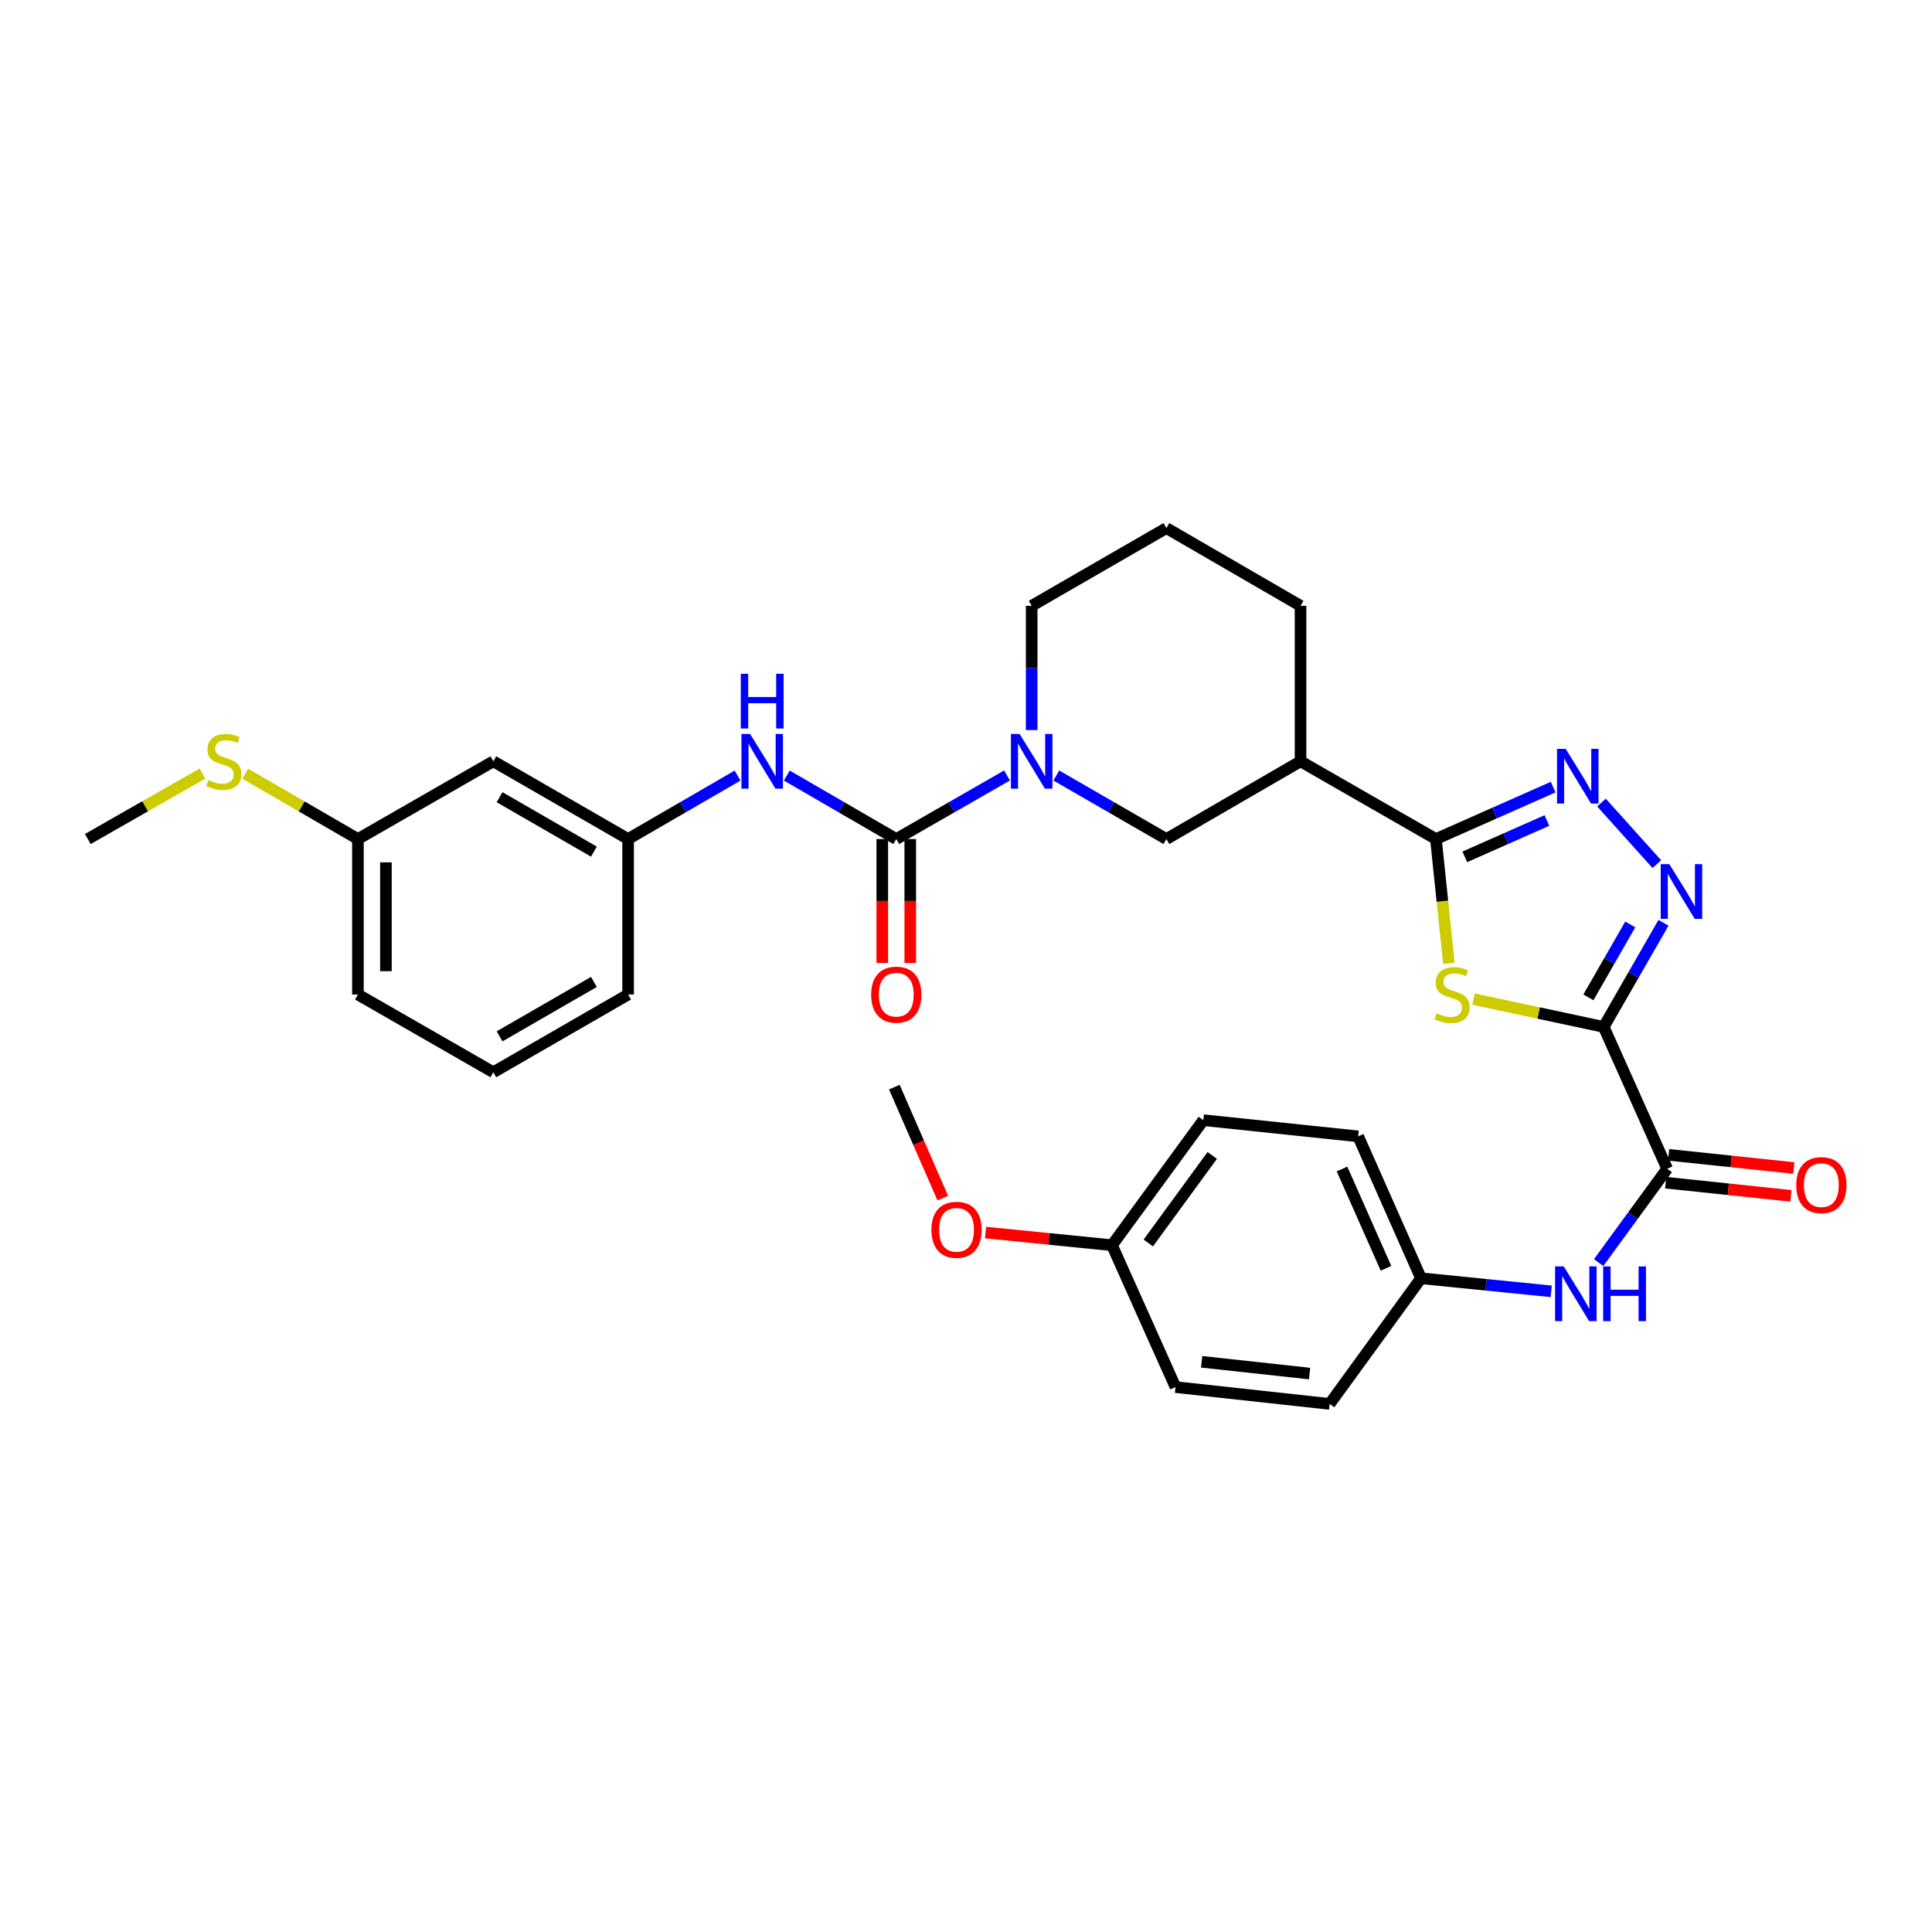 <?xml version='1.0' encoding='iso-8859-1'?>
<svg version='1.1' baseProfile='full'
              xmlns='http://www.w3.org/2000/svg'
                      xmlns:rdkit='http://www.rdkit.org/xml'
                      xmlns:xlink='http://www.w3.org/1999/xlink'
                  xml:space='preserve'
width='1000px' height='1000px' viewBox='0 0 1000 1000'>
<!-- END OF HEADER -->
<rect style='opacity:1.0;fill:#FFFFFF;stroke:none' width='1000' height='1000' x='0' y='0'> </rect>
<path class='bond-0' d='M 830.069,531.533 L 796.384,524.332' style='fill:none;fill-rule:evenodd;stroke:#000000;stroke-width:6px;stroke-linecap:butt;stroke-linejoin:miter;stroke-opacity:1' />
<path class='bond-0' d='M 796.384,524.332 L 762.7,517.131' style='fill:none;fill-rule:evenodd;stroke:#CCCC00;stroke-width:6px;stroke-linecap:butt;stroke-linejoin:miter;stroke-opacity:1' />
<path class='bond-2' d='M 830.069,531.533 L 845.547,504.581' style='fill:none;fill-rule:evenodd;stroke:#000000;stroke-width:6px;stroke-linecap:butt;stroke-linejoin:miter;stroke-opacity:1' />
<path class='bond-2' d='M 845.547,504.581 L 861.026,477.629' style='fill:none;fill-rule:evenodd;stroke:#0000FF;stroke-width:6px;stroke-linecap:butt;stroke-linejoin:miter;stroke-opacity:1' />
<path class='bond-2' d='M 822.15,516.233 L 832.985,497.366' style='fill:none;fill-rule:evenodd;stroke:#000000;stroke-width:6px;stroke-linecap:butt;stroke-linejoin:miter;stroke-opacity:1' />
<path class='bond-2' d='M 832.985,497.366 L 843.82,478.5' style='fill:none;fill-rule:evenodd;stroke:#0000FF;stroke-width:6px;stroke-linecap:butt;stroke-linejoin:miter;stroke-opacity:1' />
<path class='bond-6' d='M 830.069,531.533 L 862.93,604.95' style='fill:none;fill-rule:evenodd;stroke:#000000;stroke-width:6px;stroke-linecap:butt;stroke-linejoin:miter;stroke-opacity:1' />
<path class='bond-1' d='M 749.932,498.618 L 746.58,466.452' style='fill:none;fill-rule:evenodd;stroke:#CCCC00;stroke-width:6px;stroke-linecap:butt;stroke-linejoin:miter;stroke-opacity:1' />
<path class='bond-1' d='M 746.58,466.452 L 743.228,434.285' style='fill:none;fill-rule:evenodd;stroke:#000000;stroke-width:6px;stroke-linecap:butt;stroke-linejoin:miter;stroke-opacity:1' />
<path class='bond-7' d='M 743.228,434.285 L 673.159,394.052' style='fill:none;fill-rule:evenodd;stroke:#000000;stroke-width:6px;stroke-linecap:butt;stroke-linejoin:miter;stroke-opacity:1' />
<path class='bond-32' d='M 743.228,434.285 L 773.566,420.847' style='fill:none;fill-rule:evenodd;stroke:#000000;stroke-width:6px;stroke-linecap:butt;stroke-linejoin:miter;stroke-opacity:1' />
<path class='bond-32' d='M 773.566,420.847 L 803.905,407.409' style='fill:none;fill-rule:evenodd;stroke:#0000FF;stroke-width:6px;stroke-linecap:butt;stroke-linejoin:miter;stroke-opacity:1' />
<path class='bond-32' d='M 758.196,443.5 L 779.433,434.093' style='fill:none;fill-rule:evenodd;stroke:#000000;stroke-width:6px;stroke-linecap:butt;stroke-linejoin:miter;stroke-opacity:1' />
<path class='bond-32' d='M 779.433,434.093 L 800.67,424.686' style='fill:none;fill-rule:evenodd;stroke:#0000FF;stroke-width:6px;stroke-linecap:butt;stroke-linejoin:miter;stroke-opacity:1' />
<path class='bond-3' d='M 857.572,447.272 L 828.922,415.409' style='fill:none;fill-rule:evenodd;stroke:#0000FF;stroke-width:6px;stroke-linecap:butt;stroke-linejoin:miter;stroke-opacity:1' />
<path class='bond-4' d='M 463.911,434.285 L 492.573,417.831' style='fill:none;fill-rule:evenodd;stroke:#000000;stroke-width:6px;stroke-linecap:butt;stroke-linejoin:miter;stroke-opacity:1' />
<path class='bond-4' d='M 492.573,417.831 L 521.235,401.377' style='fill:none;fill-rule:evenodd;stroke:#0000FF;stroke-width:6px;stroke-linecap:butt;stroke-linejoin:miter;stroke-opacity:1' />
<path class='bond-9' d='M 463.911,434.285 L 435.583,417.863' style='fill:none;fill-rule:evenodd;stroke:#000000;stroke-width:6px;stroke-linecap:butt;stroke-linejoin:miter;stroke-opacity:1' />
<path class='bond-9' d='M 435.583,417.863 L 407.256,401.441' style='fill:none;fill-rule:evenodd;stroke:#0000FF;stroke-width:6px;stroke-linecap:butt;stroke-linejoin:miter;stroke-opacity:1' />
<path class='bond-11' d='M 456.667,434.285 L 456.667,466.357' style='fill:none;fill-rule:evenodd;stroke:#000000;stroke-width:6px;stroke-linecap:butt;stroke-linejoin:miter;stroke-opacity:1' />
<path class='bond-11' d='M 456.667,466.357 L 456.667,498.429' style='fill:none;fill-rule:evenodd;stroke:#FF0000;stroke-width:6px;stroke-linecap:butt;stroke-linejoin:miter;stroke-opacity:1' />
<path class='bond-11' d='M 471.154,434.285 L 471.154,466.357' style='fill:none;fill-rule:evenodd;stroke:#000000;stroke-width:6px;stroke-linecap:butt;stroke-linejoin:miter;stroke-opacity:1' />
<path class='bond-11' d='M 471.154,466.357 L 471.154,498.429' style='fill:none;fill-rule:evenodd;stroke:#FF0000;stroke-width:6px;stroke-linecap:butt;stroke-linejoin:miter;stroke-opacity:1' />
<path class='bond-5' d='M 546.748,401.41 L 575.237,417.848' style='fill:none;fill-rule:evenodd;stroke:#0000FF;stroke-width:6px;stroke-linecap:butt;stroke-linejoin:miter;stroke-opacity:1' />
<path class='bond-5' d='M 575.237,417.848 L 603.726,434.285' style='fill:none;fill-rule:evenodd;stroke:#000000;stroke-width:6px;stroke-linecap:butt;stroke-linejoin:miter;stroke-opacity:1' />
<path class='bond-34' d='M 533.995,377.88 L 533.995,345.728' style='fill:none;fill-rule:evenodd;stroke:#0000FF;stroke-width:6px;stroke-linecap:butt;stroke-linejoin:miter;stroke-opacity:1' />
<path class='bond-34' d='M 533.995,345.728 L 533.995,313.577' style='fill:none;fill-rule:evenodd;stroke:#000000;stroke-width:6px;stroke-linecap:butt;stroke-linejoin:miter;stroke-opacity:1' />
<path class='bond-10' d='M 862.93,604.95 L 845.196,629.227' style='fill:none;fill-rule:evenodd;stroke:#000000;stroke-width:6px;stroke-linecap:butt;stroke-linejoin:miter;stroke-opacity:1' />
<path class='bond-10' d='M 845.196,629.227 L 827.462,653.503' style='fill:none;fill-rule:evenodd;stroke:#0000FF;stroke-width:6px;stroke-linecap:butt;stroke-linejoin:miter;stroke-opacity:1' />
<path class='bond-13' d='M 862.173,612.154 L 894.57,615.559' style='fill:none;fill-rule:evenodd;stroke:#000000;stroke-width:6px;stroke-linecap:butt;stroke-linejoin:miter;stroke-opacity:1' />
<path class='bond-13' d='M 894.57,615.559 L 926.966,618.963' style='fill:none;fill-rule:evenodd;stroke:#FF0000;stroke-width:6px;stroke-linecap:butt;stroke-linejoin:miter;stroke-opacity:1' />
<path class='bond-13' d='M 863.687,597.746 L 896.084,601.151' style='fill:none;fill-rule:evenodd;stroke:#000000;stroke-width:6px;stroke-linecap:butt;stroke-linejoin:miter;stroke-opacity:1' />
<path class='bond-13' d='M 896.084,601.151 L 928.48,604.556' style='fill:none;fill-rule:evenodd;stroke:#FF0000;stroke-width:6px;stroke-linecap:butt;stroke-linejoin:miter;stroke-opacity:1' />
<path class='bond-8' d='M 673.159,394.052 L 603.726,434.285' style='fill:none;fill-rule:evenodd;stroke:#000000;stroke-width:6px;stroke-linecap:butt;stroke-linejoin:miter;stroke-opacity:1' />
<path class='bond-20' d='M 673.159,394.052 L 673.159,313.577' style='fill:none;fill-rule:evenodd;stroke:#000000;stroke-width:6px;stroke-linecap:butt;stroke-linejoin:miter;stroke-opacity:1' />
<path class='bond-12' d='M 381.765,401.441 L 353.437,417.863' style='fill:none;fill-rule:evenodd;stroke:#0000FF;stroke-width:6px;stroke-linecap:butt;stroke-linejoin:miter;stroke-opacity:1' />
<path class='bond-12' d='M 353.437,417.863 L 325.109,434.285' style='fill:none;fill-rule:evenodd;stroke:#000000;stroke-width:6px;stroke-linecap:butt;stroke-linejoin:miter;stroke-opacity:1' />
<path class='bond-15' d='M 802.901,668.387 L 769.209,665.007' style='fill:none;fill-rule:evenodd;stroke:#0000FF;stroke-width:6px;stroke-linecap:butt;stroke-linejoin:miter;stroke-opacity:1' />
<path class='bond-15' d='M 769.209,665.007 L 735.517,661.626' style='fill:none;fill-rule:evenodd;stroke:#000000;stroke-width:6px;stroke-linecap:butt;stroke-linejoin:miter;stroke-opacity:1' />
<path class='bond-14' d='M 325.109,434.285 L 255.347,394.052' style='fill:none;fill-rule:evenodd;stroke:#000000;stroke-width:6px;stroke-linecap:butt;stroke-linejoin:miter;stroke-opacity:1' />
<path class='bond-14' d='M 307.407,440.8 L 258.573,412.636' style='fill:none;fill-rule:evenodd;stroke:#000000;stroke-width:6px;stroke-linecap:butt;stroke-linejoin:miter;stroke-opacity:1' />
<path class='bond-28' d='M 325.109,434.285 L 325.109,514.761' style='fill:none;fill-rule:evenodd;stroke:#000000;stroke-width:6px;stroke-linecap:butt;stroke-linejoin:miter;stroke-opacity:1' />
<path class='bond-16' d='M 255.347,394.052 L 185.262,434.285' style='fill:none;fill-rule:evenodd;stroke:#000000;stroke-width:6px;stroke-linecap:butt;stroke-linejoin:miter;stroke-opacity:1' />
<path class='bond-21' d='M 735.517,661.626 L 688.225,726.665' style='fill:none;fill-rule:evenodd;stroke:#000000;stroke-width:6px;stroke-linecap:butt;stroke-linejoin:miter;stroke-opacity:1' />
<path class='bond-22' d='M 735.517,661.626 L 702.986,588.185' style='fill:none;fill-rule:evenodd;stroke:#000000;stroke-width:6px;stroke-linecap:butt;stroke-linejoin:miter;stroke-opacity:1' />
<path class='bond-22' d='M 717.392,656.477 L 694.62,605.069' style='fill:none;fill-rule:evenodd;stroke:#000000;stroke-width:6px;stroke-linecap:butt;stroke-linejoin:miter;stroke-opacity:1' />
<path class='bond-18' d='M 185.262,434.285 L 156.104,417.382' style='fill:none;fill-rule:evenodd;stroke:#000000;stroke-width:6px;stroke-linecap:butt;stroke-linejoin:miter;stroke-opacity:1' />
<path class='bond-18' d='M 156.104,417.382 L 126.947,400.479' style='fill:none;fill-rule:evenodd;stroke:#CCCC00;stroke-width:6px;stroke-linecap:butt;stroke-linejoin:miter;stroke-opacity:1' />
<path class='bond-35' d='M 185.262,434.285 L 185.262,514.761' style='fill:none;fill-rule:evenodd;stroke:#000000;stroke-width:6px;stroke-linecap:butt;stroke-linejoin:miter;stroke-opacity:1' />
<path class='bond-35' d='M 199.749,446.357 L 199.749,502.689' style='fill:none;fill-rule:evenodd;stroke:#000000;stroke-width:6px;stroke-linecap:butt;stroke-linejoin:miter;stroke-opacity:1' />
<path class='bond-17' d='M 533.995,313.577 L 603.726,273.335' style='fill:none;fill-rule:evenodd;stroke:#000000;stroke-width:6px;stroke-linecap:butt;stroke-linejoin:miter;stroke-opacity:1' />
<path class='bond-30' d='M 104.754,400.399 L 75.104,417.342' style='fill:none;fill-rule:evenodd;stroke:#CCCC00;stroke-width:6px;stroke-linecap:butt;stroke-linejoin:miter;stroke-opacity:1' />
<path class='bond-30' d='M 75.104,417.342 L 45.455,434.285' style='fill:none;fill-rule:evenodd;stroke:#000000;stroke-width:6px;stroke-linecap:butt;stroke-linejoin:miter;stroke-opacity:1' />
<path class='bond-19' d='M 575.565,644.516 L 622.849,579.799' style='fill:none;fill-rule:evenodd;stroke:#000000;stroke-width:6px;stroke-linecap:butt;stroke-linejoin:miter;stroke-opacity:1' />
<path class='bond-19' d='M 594.355,643.355 L 627.454,598.053' style='fill:none;fill-rule:evenodd;stroke:#000000;stroke-width:6px;stroke-linecap:butt;stroke-linejoin:miter;stroke-opacity:1' />
<path class='bond-25' d='M 575.565,644.516 L 542.842,641.243' style='fill:none;fill-rule:evenodd;stroke:#000000;stroke-width:6px;stroke-linecap:butt;stroke-linejoin:miter;stroke-opacity:1' />
<path class='bond-25' d='M 542.842,641.243 L 510.12,637.97' style='fill:none;fill-rule:evenodd;stroke:#FF0000;stroke-width:6px;stroke-linecap:butt;stroke-linejoin:miter;stroke-opacity:1' />
<path class='bond-33' d='M 575.565,644.516 L 608.442,717.956' style='fill:none;fill-rule:evenodd;stroke:#000000;stroke-width:6px;stroke-linecap:butt;stroke-linejoin:miter;stroke-opacity:1' />
<path class='bond-26' d='M 673.159,313.577 L 603.726,273.335' style='fill:none;fill-rule:evenodd;stroke:#000000;stroke-width:6px;stroke-linecap:butt;stroke-linejoin:miter;stroke-opacity:1' />
<path class='bond-24' d='M 688.225,726.665 L 608.442,717.956' style='fill:none;fill-rule:evenodd;stroke:#000000;stroke-width:6px;stroke-linecap:butt;stroke-linejoin:miter;stroke-opacity:1' />
<path class='bond-24' d='M 677.83,710.957 L 621.982,704.861' style='fill:none;fill-rule:evenodd;stroke:#000000;stroke-width:6px;stroke-linecap:butt;stroke-linejoin:miter;stroke-opacity:1' />
<path class='bond-23' d='M 702.986,588.185 L 622.849,579.799' style='fill:none;fill-rule:evenodd;stroke:#000000;stroke-width:6px;stroke-linecap:butt;stroke-linejoin:miter;stroke-opacity:1' />
<path class='bond-31' d='M 487.972,620.135 L 475.443,591.416' style='fill:none;fill-rule:evenodd;stroke:#FF0000;stroke-width:6px;stroke-linecap:butt;stroke-linejoin:miter;stroke-opacity:1' />
<path class='bond-31' d='M 475.443,591.416 L 462.913,562.696' style='fill:none;fill-rule:evenodd;stroke:#000000;stroke-width:6px;stroke-linecap:butt;stroke-linejoin:miter;stroke-opacity:1' />
<path class='bond-27' d='M 255.347,555.002 L 325.109,514.761' style='fill:none;fill-rule:evenodd;stroke:#000000;stroke-width:6px;stroke-linecap:butt;stroke-linejoin:miter;stroke-opacity:1' />
<path class='bond-27' d='M 258.572,536.417 L 307.406,508.248' style='fill:none;fill-rule:evenodd;stroke:#000000;stroke-width:6px;stroke-linecap:butt;stroke-linejoin:miter;stroke-opacity:1' />
<path class='bond-29' d='M 255.347,555.002 L 185.262,514.761' style='fill:none;fill-rule:evenodd;stroke:#000000;stroke-width:6px;stroke-linecap:butt;stroke-linejoin:miter;stroke-opacity:1' />
<path  class='atom-1' d='M 743.614 524.481
Q 743.934 524.601, 745.254 525.161
Q 746.574 525.721, 748.014 526.081
Q 749.494 526.401, 750.934 526.401
Q 753.614 526.401, 755.174 525.121
Q 756.734 523.801, 756.734 521.521
Q 756.734 519.961, 755.934 519.001
Q 755.174 518.041, 753.974 517.521
Q 752.774 517.001, 750.774 516.401
Q 748.254 515.641, 746.734 514.921
Q 745.254 514.201, 744.174 512.681
Q 743.134 511.161, 743.134 508.601
Q 743.134 505.041, 745.534 502.841
Q 747.974 500.641, 752.774 500.641
Q 756.054 500.641, 759.774 502.201
L 758.854 505.281
Q 755.454 503.881, 752.894 503.881
Q 750.134 503.881, 748.614 505.041
Q 747.094 506.161, 747.134 508.121
Q 747.134 509.641, 747.894 510.561
Q 748.694 511.481, 749.814 512.001
Q 750.974 512.521, 752.894 513.121
Q 755.454 513.921, 756.974 514.721
Q 758.494 515.521, 759.574 517.161
Q 760.694 518.761, 760.694 521.521
Q 760.694 525.441, 758.054 527.561
Q 755.454 529.641, 751.094 529.641
Q 748.574 529.641, 746.654 529.081
Q 744.774 528.561, 742.534 527.641
L 743.614 524.481
' fill='#CCCC00'/>
<path  class='atom-3' d='M 864.059 447.289
L 873.339 462.289
Q 874.259 463.769, 875.739 466.449
Q 877.219 469.129, 877.299 469.289
L 877.299 447.289
L 881.059 447.289
L 881.059 475.609
L 877.179 475.609
L 867.219 459.209
Q 866.059 457.289, 864.819 455.089
Q 863.619 452.889, 863.259 452.209
L 863.259 475.609
L 859.579 475.609
L 859.579 447.289
L 864.059 447.289
' fill='#0000FF'/>
<path  class='atom-4' d='M 810.392 387.602
L 819.672 402.602
Q 820.592 404.082, 822.072 406.762
Q 823.552 409.442, 823.632 409.602
L 823.632 387.602
L 827.392 387.602
L 827.392 415.922
L 823.512 415.922
L 813.552 399.522
Q 812.392 397.602, 811.152 395.402
Q 809.952 393.202, 809.592 392.522
L 809.592 415.922
L 805.912 415.922
L 805.912 387.602
L 810.392 387.602
' fill='#0000FF'/>
<path  class='atom-6' d='M 527.735 379.892
L 537.015 394.892
Q 537.935 396.372, 539.415 399.052
Q 540.895 401.732, 540.975 401.892
L 540.975 379.892
L 544.735 379.892
L 544.735 408.212
L 540.855 408.212
L 530.895 391.812
Q 529.735 389.892, 528.495 387.692
Q 527.295 385.492, 526.935 384.812
L 526.935 408.212
L 523.255 408.212
L 523.255 379.892
L 527.735 379.892
' fill='#0000FF'/>
<path  class='atom-10' d='M 388.25 379.892
L 397.53 394.892
Q 398.45 396.372, 399.93 399.052
Q 401.41 401.732, 401.49 401.892
L 401.49 379.892
L 405.25 379.892
L 405.25 408.212
L 401.37 408.212
L 391.41 391.812
Q 390.25 389.892, 389.01 387.692
Q 387.81 385.492, 387.45 384.812
L 387.45 408.212
L 383.77 408.212
L 383.77 379.892
L 388.25 379.892
' fill='#0000FF'/>
<path  class='atom-10' d='M 383.43 348.74
L 387.27 348.74
L 387.27 360.78
L 401.75 360.78
L 401.75 348.74
L 405.59 348.74
L 405.59 377.06
L 401.75 377.06
L 401.75 363.98
L 387.27 363.98
L 387.27 377.06
L 383.43 377.06
L 383.43 348.74
' fill='#0000FF'/>
<path  class='atom-11' d='M 809.394 655.507
L 818.674 670.507
Q 819.594 671.987, 821.074 674.667
Q 822.554 677.347, 822.634 677.507
L 822.634 655.507
L 826.394 655.507
L 826.394 683.827
L 822.514 683.827
L 812.554 667.427
Q 811.394 665.507, 810.154 663.307
Q 808.954 661.107, 808.594 660.427
L 808.594 683.827
L 804.914 683.827
L 804.914 655.507
L 809.394 655.507
' fill='#0000FF'/>
<path  class='atom-11' d='M 829.794 655.507
L 833.634 655.507
L 833.634 667.547
L 848.114 667.547
L 848.114 655.507
L 851.954 655.507
L 851.954 683.827
L 848.114 683.827
L 848.114 670.747
L 833.634 670.747
L 833.634 683.827
L 829.794 683.827
L 829.794 655.507
' fill='#0000FF'/>
<path  class='atom-12' d='M 450.911 514.841
Q 450.911 508.041, 454.271 504.241
Q 457.631 500.441, 463.911 500.441
Q 470.191 500.441, 473.551 504.241
Q 476.911 508.041, 476.911 514.841
Q 476.911 521.721, 473.511 525.641
Q 470.111 529.521, 463.911 529.521
Q 457.671 529.521, 454.271 525.641
Q 450.911 521.761, 450.911 514.841
M 463.911 526.321
Q 468.231 526.321, 470.551 523.441
Q 472.911 520.521, 472.911 514.841
Q 472.911 509.281, 470.551 506.481
Q 468.231 503.641, 463.911 503.641
Q 459.591 503.641, 457.231 506.441
Q 454.911 509.241, 454.911 514.841
Q 454.911 520.561, 457.231 523.441
Q 459.591 526.321, 463.911 526.321
' fill='#FF0000'/>
<path  class='atom-14' d='M 929.729 613.416
Q 929.729 606.616, 933.089 602.816
Q 936.449 599.016, 942.729 599.016
Q 949.009 599.016, 952.369 602.816
Q 955.729 606.616, 955.729 613.416
Q 955.729 620.296, 952.329 624.216
Q 948.929 628.096, 942.729 628.096
Q 936.489 628.096, 933.089 624.216
Q 929.729 620.336, 929.729 613.416
M 942.729 624.896
Q 947.049 624.896, 949.369 622.016
Q 951.729 619.096, 951.729 613.416
Q 951.729 607.856, 949.369 605.056
Q 947.049 602.216, 942.729 602.216
Q 938.409 602.216, 936.049 605.016
Q 933.729 607.816, 933.729 613.416
Q 933.729 619.136, 936.049 622.016
Q 938.409 624.896, 942.729 624.896
' fill='#FF0000'/>
<path  class='atom-19' d='M 107.861 403.772
Q 108.181 403.892, 109.501 404.452
Q 110.821 405.012, 112.261 405.372
Q 113.741 405.692, 115.181 405.692
Q 117.861 405.692, 119.421 404.412
Q 120.981 403.092, 120.981 400.812
Q 120.981 399.252, 120.181 398.292
Q 119.421 397.332, 118.221 396.812
Q 117.021 396.292, 115.021 395.692
Q 112.501 394.932, 110.981 394.212
Q 109.501 393.492, 108.421 391.972
Q 107.381 390.452, 107.381 387.892
Q 107.381 384.332, 109.781 382.132
Q 112.221 379.932, 117.021 379.932
Q 120.301 379.932, 124.021 381.492
L 123.101 384.572
Q 119.701 383.172, 117.141 383.172
Q 114.381 383.172, 112.861 384.332
Q 111.341 385.452, 111.381 387.412
Q 111.381 388.932, 112.141 389.852
Q 112.941 390.772, 114.061 391.292
Q 115.221 391.812, 117.141 392.412
Q 119.701 393.212, 121.221 394.012
Q 122.741 394.812, 123.821 396.452
Q 124.941 398.052, 124.941 400.812
Q 124.941 404.732, 122.301 406.852
Q 119.701 408.932, 115.341 408.932
Q 112.821 408.932, 110.901 408.372
Q 109.021 407.852, 106.781 406.932
L 107.861 403.772
' fill='#CCCC00'/>
<path  class='atom-26' d='M 482.098 636.547
Q 482.098 629.747, 485.458 625.947
Q 488.818 622.147, 495.098 622.147
Q 501.378 622.147, 504.738 625.947
Q 508.098 629.747, 508.098 636.547
Q 508.098 643.427, 504.698 647.347
Q 501.298 651.227, 495.098 651.227
Q 488.858 651.227, 485.458 647.347
Q 482.098 643.467, 482.098 636.547
M 495.098 648.027
Q 499.418 648.027, 501.738 645.147
Q 504.098 642.227, 504.098 636.547
Q 504.098 630.987, 501.738 628.187
Q 499.418 625.347, 495.098 625.347
Q 490.778 625.347, 488.418 628.147
Q 486.098 630.947, 486.098 636.547
Q 486.098 642.267, 488.418 645.147
Q 490.778 648.027, 495.098 648.027
' fill='#FF0000'/>
</svg>
